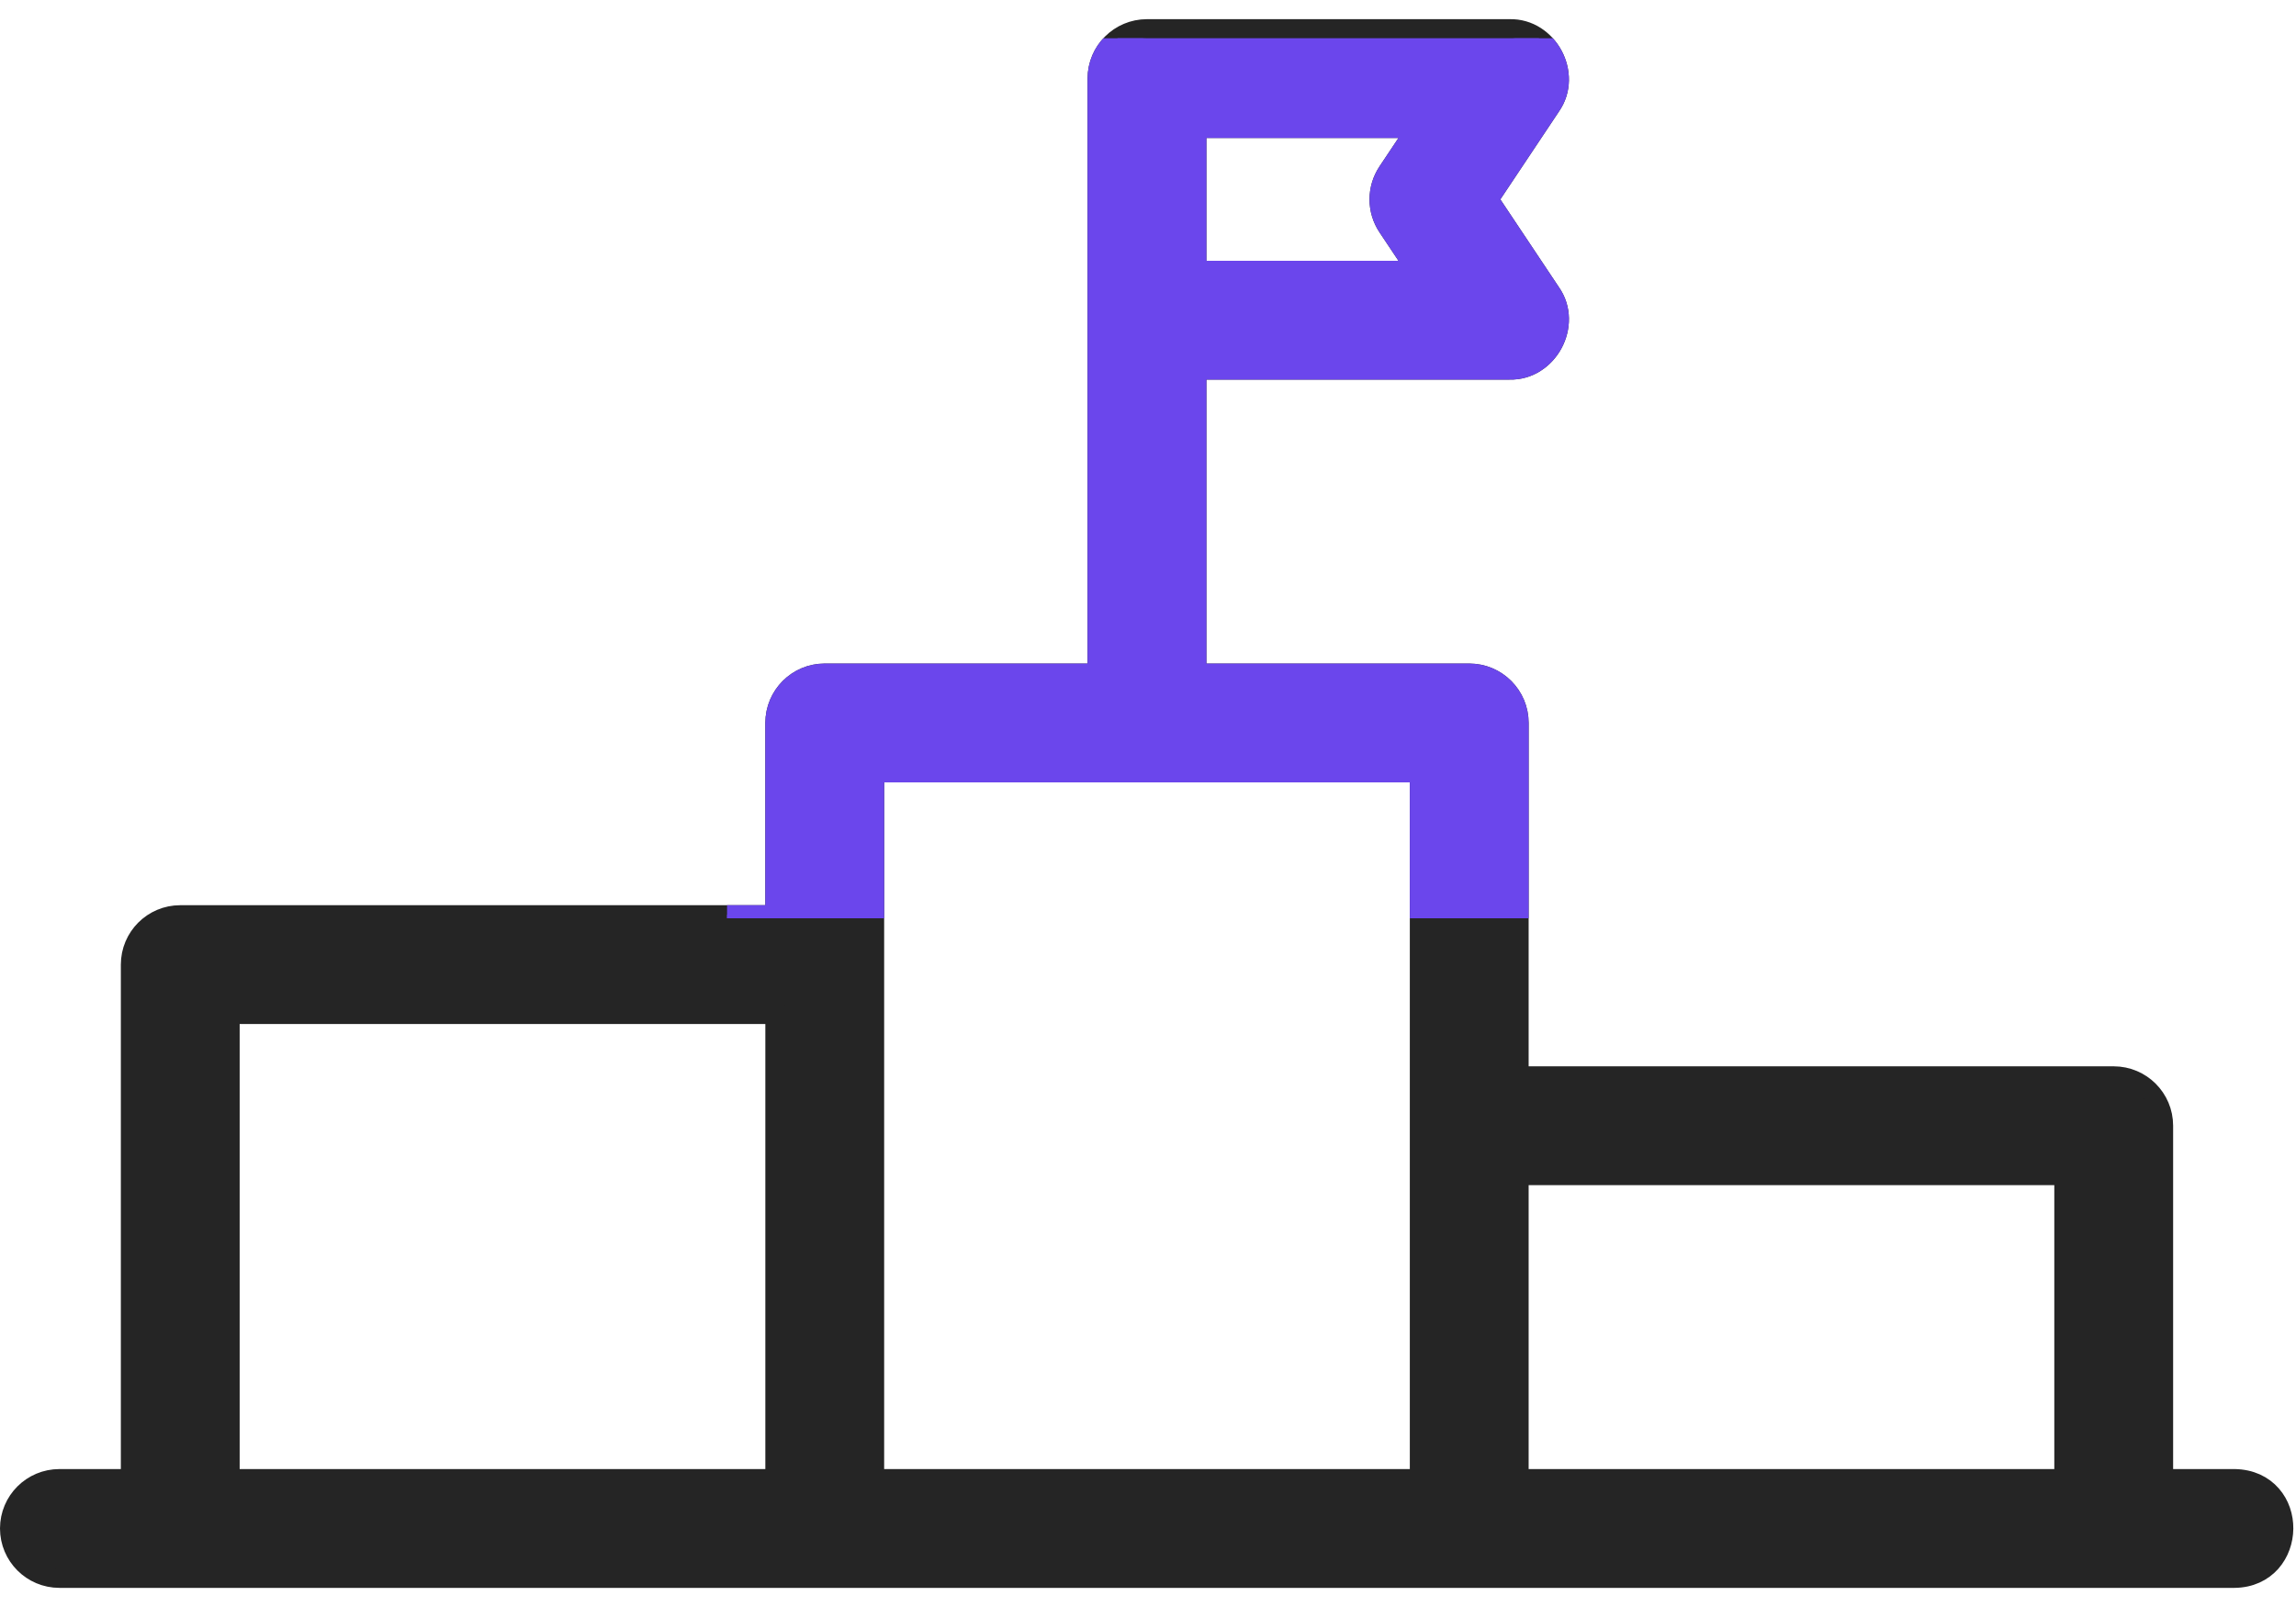 <svg width="60" height="42" viewBox="0 0 60 42" fill="none" xmlns="http://www.w3.org/2000/svg">
<path d="M58.398 38.645V38.645H58.394H56.539V29.421C56.539 28.702 55.956 28.119 55.236 28.119H39.697V18.895C39.697 18.176 39.115 17.592 38.394 17.592H31.276V9.671H39.443C39.96 9.686 40.376 9.376 40.588 8.98C40.8 8.584 40.828 8.065 40.529 7.643L38.907 5.211L40.529 2.779C40.827 2.357 40.8 1.839 40.588 1.443C40.376 1.046 39.961 0.736 39.443 0.751H29.973C29.253 0.751 28.671 1.334 28.671 2.053V17.592H21.552C20.832 17.592 20.25 18.176 20.25 18.895V23.908H4.71C3.99 23.908 3.408 24.492 3.408 25.211V38.645H1.553C0.832 38.645 0.25 39.228 0.25 39.947C0.25 40.666 0.832 41.25 1.553 41.25H21.552H55.236L58.394 41.25L58.397 41.25C58.805 41.245 59.13 41.084 59.352 40.834C59.569 40.587 59.676 40.267 59.68 39.954C59.683 39.64 59.583 39.317 59.365 39.068C59.144 38.814 58.816 38.652 58.398 38.645ZM36.258 5.934L36.258 5.934L37.013 7.066H31.276V3.356H37.013L36.258 4.488L36.258 4.488C35.966 4.926 35.966 5.496 36.258 5.934ZM6.013 26.513H20.25V38.645H6.013V26.513ZM22.855 25.211V20.198H37.092V38.645H22.855V25.211ZM39.697 38.645V30.724H53.934V38.645H39.697Z" fill="#252525" stroke="#252525" stroke-width="0.5"/>
<g clip-path="url(#clip0_157_614)">
<path d="M58.398 38.645V38.645H58.394H56.539V29.421C56.539 28.702 55.956 28.119 55.236 28.119H39.697V18.895C39.697 18.176 39.115 17.592 38.394 17.592H31.276V9.671H39.443C39.96 9.686 40.376 9.376 40.588 8.98C40.8 8.584 40.828 8.065 40.529 7.643L38.907 5.211L40.529 2.779C40.827 2.357 40.8 1.839 40.588 1.443C40.376 1.046 39.961 0.736 39.443 0.751H29.973C29.253 0.751 28.671 1.334 28.671 2.053V17.592H21.552C20.832 17.592 20.25 18.176 20.25 18.895V23.908H4.71C3.99 23.908 3.408 24.492 3.408 25.211V38.645H1.553C0.832 38.645 0.25 39.228 0.25 39.947C0.25 40.666 0.832 41.25 1.553 41.25H21.552H55.236L58.394 41.25L58.397 41.25C58.805 41.245 59.13 41.084 59.352 40.834C59.569 40.587 59.676 40.267 59.68 39.954C59.683 39.64 59.583 39.317 59.365 39.068C59.144 38.814 58.816 38.652 58.398 38.645ZM36.258 5.934L36.258 5.934L37.013 7.066H31.276V3.356H37.013L36.258 4.488L36.258 4.488C35.966 4.926 35.966 5.496 36.258 5.934ZM6.013 26.513H20.25V38.645H6.013V26.513ZM22.855 25.211V20.198H37.092V38.645H22.855V25.211ZM39.697 38.645V30.724H53.934V38.645H39.697Z" fill="#6B46EC" stroke="#6B46EC" stroke-width="0.5"/>
</g>
<defs>
<clipPath id="clip0_157_614">
<rect width="22" height="23" fill="white" transform="translate(19 1)"/>
</clipPath>
</defs>
</svg>

